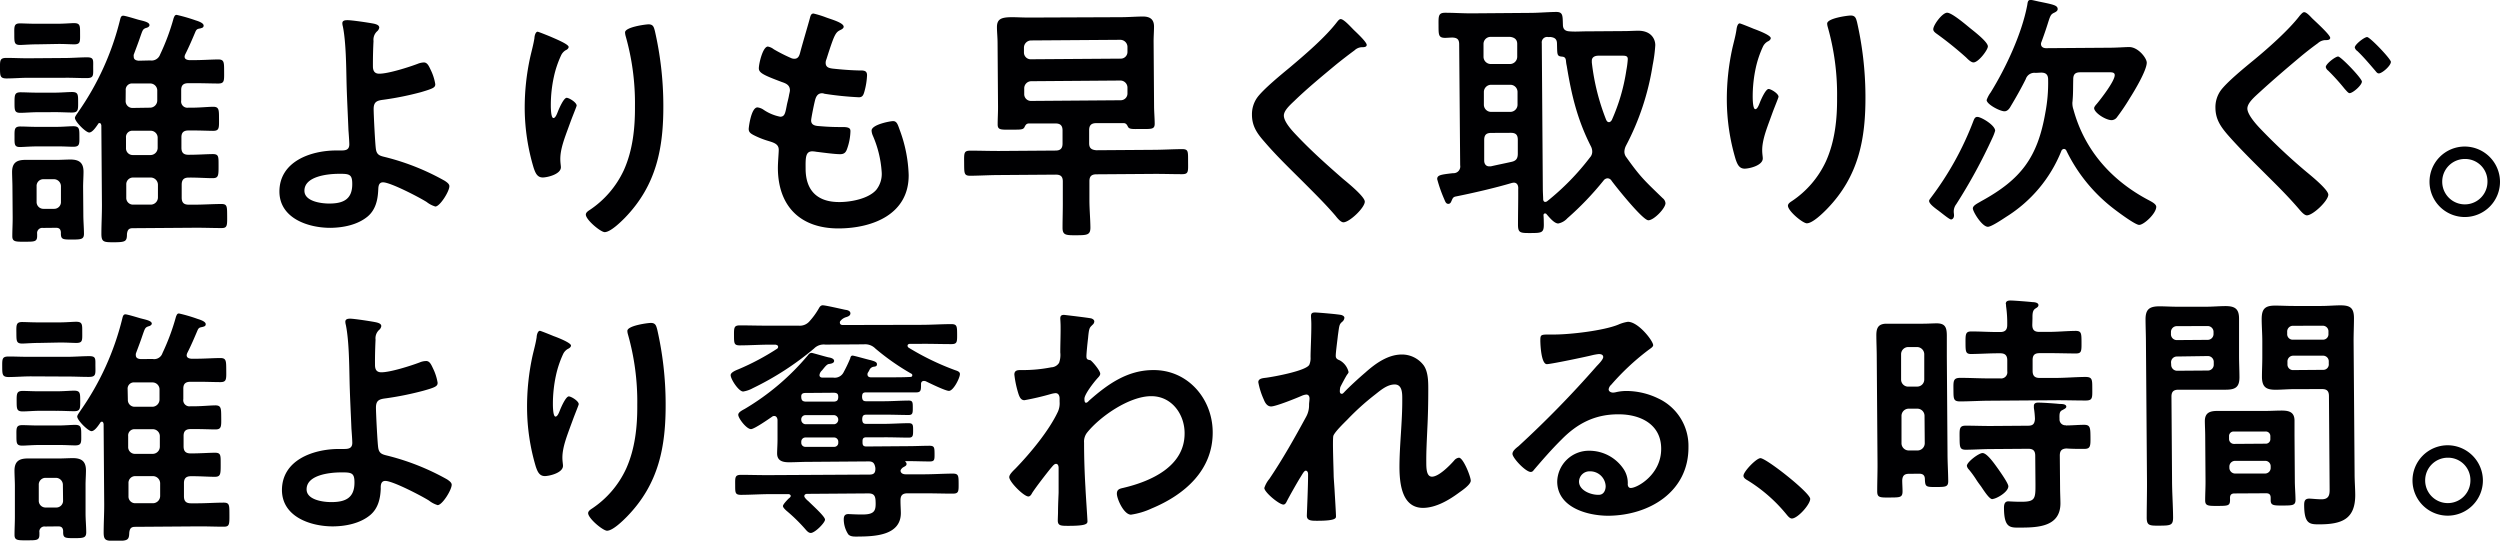 <svg xmlns="http://www.w3.org/2000/svg" viewBox="0 0 552.59 119.51"><g data-name="レイヤー 2"><path d="M6.35 17.19c-1.63 0-3.25.14-4.88.15-1.45 0-1.46-.55-1.47-2.28s-.02-2.26 1.44-2.26c1.62 0 3.25.09 4.87.08l8-.06c1.63 0 3.25-.14 4.88-.15s1.4.61 1.41 2.29.13 2.29-1.38 2.3-3.25-.09-4.87-.07zM9.5 50.38a1.14 1.14 0 00-1.29 1.3v.5c0 1.29-.67 1.24-2.74 1.25s-2.74 0-2.75-1.21c0-1.4.09-2.8.08-4.2l-.05-6.55c0-1.12-.07-2.3-.08-3.42 0-2 .93-2.69 2.84-2.71h6.88c1.07 0 2.13-.07 3.14-.08 1.9 0 2.92.65 2.93 2.67 0 1.12-.09 2.29-.09 3.41l.05 6.11c0 1.4.13 2.8.14 4.2 0 1.23-.6 1.29-2.51 1.3-2.29 0-2.63 0-2.59-1.6-.06-.67-.34-1-1.07-1zM8.21 9.8c-1.51 0-3 .13-3.75.14-1.34 0-1.29-.61-1.3-2.34s-.1-2.42 1.25-2.43c.78 0 2.3.09 3.75.08h4.48c1.46 0 3-.13 3.7-.14 1.45 0 1.35.66 1.36 2.4s.07 2.29-1.33 2.29c-.78 0-2.18-.1-3.7-.08zm0 22.56c-1.46 0-3 .13-3.75.14-1.31.01-1.25-.61-1.25-2.23s-.07-2.3 1.27-2.31c1.07 0 2.41.09 3.76.08h4.2c1.4 0 2.74-.13 3.75-.14 1.4 0 1.35.67 1.36 2.29s.07 2.24-1.33 2.25c-.84 0-2.3-.1-3.75-.08zm.21-7.56c-1.4 0-2.75.13-3.87.14-1.34.01-1.34-.55-1.34-2.23s0-2.3 1.33-2.31c1 0 2.47.09 3.87.08h3.64c1.4 0 2.91-.14 3.86-.14 1.4 0 1.35.6 1.36 2.28s0 2.24-1.33 2.25c-1.17 0-2.46-.09-3.86-.08zm5.05 16.37a1.56 1.56 0 00-1.53-1.56H9.59a1.48 1.48 0 00-1.5 1.58v3.41a1.5 1.5 0 001.53 1.56h2.35a1.49 1.49 0 001.5-1.58zm19.74-27.81a2 2 0 002.18-1.31 48.75 48.75 0 003-8.08c.17-.34.22-.68.67-.68a37.85 37.85 0 014.15 1.2c.5.16 1.79.55 1.8 1.16 0 .45-.33.51-.73.63-.56.11-.78.11-1.06.68-.71 1.68-1.43 3.37-2.25 5a1.48 1.48 0 00-.17.56c0 .56.51.72 1 .77h1.17c1.79 0 3.58-.13 5.26-.15 1.35 0 1.3.67 1.31 2.68s.08 2.63-1.27 2.64c-1.56 0-3.41-.08-5.26-.07h-1.4c-1.07 0-1.57.46-1.56 1.52v2.3a1.38 1.38 0 001.57 1.59h.78c1.74 0 3.53-.19 4.71-.2 1.34 0 1.29.72 1.3 2.68s.08 2.63-1.27 2.64c-1.06 0-2.91-.09-4.7-.08h-.79c-1.06 0-1.56.46-1.55 1.52v2.3c0 1.12.52 1.56 1.58 1.55h.17c1.91 0 3.75-.14 5.15-.15s1.3.61 1.31 2.57c0 2.13 0 2.74-1.27 2.75s-3.3-.14-5.15-.13h-.17c-1.06 0-1.56.46-1.56 1.58v2.86c0 1.12.51 1.56 1.57 1.55h1.35c1.9 0 3.86-.14 5.82-.15 1.35 0 1.29.55 1.31 2.68s0 2.63-1.21 2.64c-2 0-3.92-.08-5.88-.07l-13.78.1c-.9 0-1.17.4-1.28 1.3 0 1.62-.32 1.79-2.78 1.81-2.3 0-2.86 0-2.87-1.83 0-2.12.13-4.31.12-6.49L22.4 27.7c-.06-.22-.12-.5-.4-.5a.35.35 0 00-.33.23c-.39.56-1.22 1.85-1.95 1.86s-3.15-2.39-3.16-3.23c0-.33.55-1 .72-1.29a60.83 60.83 0 009.26-20.4c.11-.45.22-.89.67-.9s2.74.71 3.31.87l.67.17c1.12.27 1.85.54 1.85 1.05 0 .33-.44.56-.78.62-.72.28-.72.45-1.32 2.14-.28.84-.72 2-1.38 3.76a1.38 1.38 0 000 .45c0 .67.51.83 1.07.89zm-5.44 8.94a1.5 1.5 0 001.53 1.56l3.91-.06a1.6 1.6 0 001.55-1.58v-2.3a1.56 1.56 0 00-1.55-1.47h-3.92a1.39 1.39 0 00-1.5 1.53zm.08 10.42a1.48 1.48 0 001.53 1.55h3.91a1.59 1.59 0 001.56-1.57v-2.3a1.54 1.54 0 00-1.57-1.5h-3.92a1.39 1.39 0 00-1.51 1.52zm7.06 8.08a1.61 1.61 0 00-1.58-1.56h-3.92a1.49 1.49 0 00-1.5 1.58v2.86a1.48 1.48 0 001.53 1.55h3.92a1.6 1.6 0 001.55-1.58zM82.76 5.26c.39.11 1.06.28 1.07.84a1.37 1.37 0 01-.5.84 2.53 2.53 0 00-.77 2.13c-.1 1.91-.14 3.76-.13 5.61 0 .95.35 1.62 1.41 1.61 2 0 6.55-1.45 8.5-2.19a4.16 4.16 0 011.34-.3c.79 0 1.13.83 1.53 1.67a11.08 11.08 0 011 3.13c0 .73-.38.95-3.12 1.76a66.7 66.7 0 01-8.28 1.68c-1.45.18-2.23.41-2.22 2.09 0 1.23.34 8 .51 8.9.24 1.46 1.19 1.45 2.59 1.83a52.78 52.78 0 0112.64 5.12c.39.27 1 .66 1 1.17 0 1.17-2.1 4.49-3.1 4.5a5.71 5.71 0 01-1.92-1c-1.57-1-8-4.36-9.66-4.35-1.12 0-1 1.3-1.05 1.74-.1 2.19-.59 4.32-2.31 5.79-2.23 1.87-5.41 2.5-8.27 2.53-4.93 0-11.22-2.11-11.26-8 0-6.66 6.88-9.06 12.42-9.1h1.03c1 0 2 0 2-1.36 0-.56-.13-2.41-.19-3.13-.14-3.53-.33-7-.42-10.47-.08-3.64-.12-9-.81-12.43a3 3 0 01-.12-.73c0-.56.5-.67 1-.68.87-.05 5.13.59 6.09.8zM67.29 42.17c0 2.35 3.72 2.83 5.51 2.82 3.08 0 5.09-.94 5.06-4.35 0-2.19-.69-2.24-3.09-2.22s-7.5.56-7.48 3.75zm58.4-31.79c0 .34-.39.62-.67.73a2.61 2.61 0 00-1 1.13 22.6 22.6 0 00-1.59 4.72 29.37 29.37 0 00-.68 6.27c0 .45 0 2.86.58 2.86.45 0 .78-.91 1-1.47s1.26-3 1.93-3c.51 0 2.19 1 2.2 1.72 0 .17-.82 2.14-1.32 3.49l-.49 1.34c-.77 2.14-1.82 4.72-1.8 7 0 .79.12 1.4.13 1.79 0 1.57-3 2.26-4 2.27-1.23 0-1.63-1-2-2.06a46.5 46.5 0 01-2-13 52.09 52.09 0 011.23-11.6c.32-1.4.7-2.75.92-4.15 0-.39.21-1.4.71-1.41.17 0 2.64 1 3 1.16 1.26.55 3.85 1.63 3.85 2.21zm17.66-5c1.07 0 1.18.66 1.41 1.5A74.42 74.42 0 01146.62 23c.07 9.68-1.5 17.93-8.5 25.15-.89.9-3.17 3.15-4.46 3.16-.89 0-4.16-2.71-4.17-3.88 0-.45.5-.79.83-1a21.38 21.38 0 007.56-8.79c2-4.44 2.5-9.37 2.47-14.13a54.32 54.32 0 00-2.08-15.61 3.8 3.8 0 01-.11-.73c-.01-1.19 4.57-1.79 5.19-1.79zm43.13.52c0 .28-.22.45-.5.62-.78.4-1.18.46-1.94 2.48-.5 1.35-.94 2.75-1.37 4.1a2 2 0 00-.17.78c0 1 .74 1.17 1.52 1.28 1.91.21 3.82.36 5.72.41 1.06 0 1.9-.07 1.91 1.05a15.89 15.89 0 01-.59 3.64c-.22.79-.44 1.24-1.22 1.24a70.27 70.27 0 01-7.62-.78 1.56 1.56 0 00-.51-.11c-.89 0-1.28.62-1.5 1.35s-.92 4.21-.92 4.66c0 1.18 1.19 1.22 2 1.27a50 50 0 005 .19c1.51 0 1.69.38 1.69.94a12.49 12.49 0 01-.7 3.76c-.27.84-.61 1.29-1.56 1.3-1.29 0-3.92-.37-5.27-.53a6.21 6.21 0 00-.89-.1c-1.52 0-1.51 1.41-1.49 3.82 0 4.87 2.63 7.43 7.5 7.39 2.52 0 6.38-.72 8.11-2.69a5.65 5.65 0 001.2-4 24 24 0 00-2-8.1 3.25 3.25 0 01-.23-1c0-1.34 4.13-2.1 4.75-2.1.89 0 1.07.88 1.53 2.11a31.07 31.07 0 011.92 9.79c.06 8.68-7.93 11.76-15.37 11.82-8.46.06-13.48-4.78-13.54-13.29 0-1.4.2-3.53.19-4.09 0-1.23-1-1.56-2.25-1.94a18.82 18.82 0 01-3.32-1.32c-.61-.33-1.06-.61-1.07-1.34 0-.33.53-4.76 1.93-4.77a3 3 0 011.4.55 10 10 0 003.63 1.51c1 0 1.12-.79 1.44-2.42.11-.62.33-1.35.49-2.19.05-.39.22-.89.22-1.23 0-1.23-1-1.56-1.81-1.84-3.93-1.48-5.05-2-5.06-3s.86-4.82 2-4.83a3 3 0 011.3.6 36.06 36.06 0 003.82 1.94 1.75 1.75 0 00.73.16c.89 0 1.11-.74 1.28-1.36.49-1.9 1.69-5.89 2.13-7.52.16-.61.27-1.12.83-1.12a22.86 22.86 0 012.8.87c.99.38 3.85 1.15 3.86 2.04zm55.82 21.32c-1.12 0-1.57.52-1.56 1.58v2.86c0 1.06.46 1.45 1.58 1.55l12.38-.09c2.18 0 4.36-.14 6.55-.16 1.45 0 1.35.49 1.36 2.73s.14 2.8-1.32 2.81c-2.18 0-4.37-.08-6.55-.06l-12.38.09c-1.12 0-1.56.46-1.56 1.53v4.14c0 2.07.2 4.09.22 6.1 0 1.63-.72 1.69-3.07 1.7s-3.08 0-3.09-1.65c0-2 .08-4 .06-6.11V40.1c0-1.07-.46-1.51-1.58-1.5l-12.32.09c-2.18 0-4.36.14-6.55.16-1.4 0-1.34-.55-1.36-2.79s-.08-2.74 1.32-2.76c2.19 0 4.37.08 6.56.07l12.32-.09c1.12 0 1.56-.52 1.55-1.58v-2.86c0-1.06-.46-1.56-1.58-1.55h-5.93c-.51.06-.67.34-.89.79-.28.62-.95.57-2.69.58-2.46 0-3.25.14-3.25-1.15s.09-2.63.08-3.92l-.1-14.11c0-1.18-.13-2.3-.14-3.47 0-1.85 1-2.2 3.34-2.21 1.07 0 2.41.09 4 .08l19.97-.08c1.62 0 3.25-.13 4.93-.15 1.51 0 2.46.55 2.48 2.17 0 1.18-.1 2.3-.09 3.47l.1 14.11c0 1.29.13 2.58.14 3.92s-.77 1.18-3.23 1.2c-1.68 0-2.41.08-2.7-.54-.22-.44-.39-.72-.9-.77zm5.33-14.26a1.48 1.48 0 001.58-1.53v-1.12a1.59 1.59 0 00-1.62-1.51l-19.71.14a1.6 1.6 0 00-1.55 1.58v1.08a1.49 1.49 0 001.58 1.5zm1.58 6.37a1.57 1.57 0 00-1.55-1.53l-19.71.15a1.57 1.57 0 00-1.56 1.58v1.27a1.49 1.49 0 001.58 1.51l19.71-.15a1.49 1.49 0 001.53-1.54zm52.88-9.41c0 .56-.78.51-1.17.52a2.48 2.48 0 00-1.51.68q-2.08 1.53-4.17 3.22c-3.12 2.6-6.29 5.2-9.18 8-1.06 1-2.29 2.15-2.28 3.21 0 1.4 1.88 3.4 2.84 4.4 3.21 3.4 6.71 6.51 10.2 9.56 1 .83 4.85 3.94 4.85 5.06 0 1.35-3.38 4.56-4.72 4.57-.62 0-1.41-1-1.75-1.44-2.14-2.5-4.51-4.84-6.83-7.17-3-3-6.15-6-8.91-9.23-1.58-1.79-2.72-3.4-2.73-5.92a6.35 6.35 0 011.2-3.87c1.39-1.86 5.23-5 7.18-6.61 3.28-2.77 7.79-6.61 10.39-10 .23-.28.5-.67.84-.68.73 0 2.36 1.89 3 2.5s2.75 2.59 2.75 3.2zm33.5 31.68c0-.67-.29-1.23-1-1.23-.11 0-.28.06-.39.06-3.63 1.09-8.66 2.25-12.41 3-.56.11-.67.34-.89.84-.16.34-.27.79-.78.79s-.67-.5-.9-1.05a30.61 30.61 0 01-1.55-4.42c0-.89.78-1 3.47-1.31h.22a1.48 1.48 0 001.39-1.75l-.22-26.73c0-1.06-.4-1.45-1.46-1.5-.56 0-1.07.06-1.63.07-1.51 0-1.46-.72-1.47-2.74s-.08-2.8 1.43-2.81c2 0 3.92.14 5.94.13l12.71-.1c2 0 4-.19 5.93-.21 1.52 0 1.41.83 1.48 2.79 0 1 .46 1.45 1.47 1.5 1.23.11 2.52 0 3.75 0l8.34-.06c1 0 2-.07 3.08-.08 2.92 0 3.77 1.88 3.78 3.17a32.52 32.52 0 01-.58 4.42 56.94 56.94 0 01-5.92 17.86 3.27 3.27 0 00-.33 1.23 2 2 0 00.46 1.33c3.17 4.46 4.12 5.23 8 9a1.58 1.58 0 01.62 1.11c0 1.12-2.55 3.77-3.78 3.78s-7.11-7.34-8.13-8.73a1.08 1.08 0 00-.9-.55 1.2 1.2 0 00-.89.51 66.31 66.31 0 01-8 8.34 3.68 3.68 0 01-2 1.14c-.9 0-2-1.39-2.59-2.06a.35.35 0 00-.34-.16c-.22 0-.33.17-.33.39.06.68.06 1.4.07 2.08 0 1.79-.49 1.85-2.84 1.86s-2.86 0-2.87-1.82c0-2.63.07-5.27.05-7.9zm-6.13-33.45a1.56 1.56 0 00-1.55 1.58v2.86a1.61 1.61 0 001.58 1.56h4.31a1.61 1.61 0 001.56-1.58V9.71c0-1-.63-1.45-1.58-1.56zm.08 10.59a1.6 1.6 0 00-1.55 1.58v2.85a1.59 1.59 0 001.58 1.56h4.31a1.6 1.6 0 001.55-1.58v-2.86a1.59 1.59 0 00-1.58-1.55zm.08 10.64c-1.12 0-1.56.46-1.56 1.58v4.53c0 .68.34 1.29 1.13 1.28h.33c1.51-.35 3-.64 4.59-1 1.06-.23 1.39-.8 1.38-1.86v-3c0-1.12-.46-1.56-1.58-1.55zm22.32 4.09a2.52 2.52 0 00-.29-1.12c-3-5.91-4.28-11.28-5.34-17.77a7 7 0 01-.17-1.12c-.06-.56-.23-.89-.85-.94-1.18-.1-1.07-.39-1.14-2.85 0-1.06-.52-1.39-1.52-1.5a2 2 0 01-.57 0 1.19 1.19 0 00-1.27 1.35l.23 32.2c0 .78.07 1.62.08 2.41.05.28.17.5.45.5a.77.77 0 00.45-.17 54.93 54.93 0 009.44-9.66 1.86 1.86 0 00.5-1.33zm3.7-6.47c.28 0 .45-.22.62-.45a42 42 0 003.22-11 20.41 20.41 0 00.32-2.47c0-.72-.46-.78-1.35-.77h-5.15c-.73 0-1.46.29-1.45 1.13v.36a49.41 49.41 0 003.17 12.69c.12.24.29.52.62.51zM391.4 8.43c0 .33-.38.62-.66.73a2.57 2.57 0 00-1.06 1.13 22.71 22.71 0 00-1.59 4.71 30.12 30.12 0 00-.68 6.28c0 .45 0 2.86.58 2.85.45 0 .78-.9 1-1.46s1.26-3 1.94-3c.5 0 2.19 1 2.19 1.72 0 .17-.82 2.14-1.32 3.48l-.49 1.35c-.77 2.13-1.81 4.72-1.8 7 0 .78.13 1.4.13 1.79 0 1.57-2.95 2.26-4 2.27-1.23 0-1.63-1-2-2.06a46.5 46.5 0 01-1.95-13 52.7 52.7 0 011.21-11.49c.32-1.4.71-2.75.92-4.15.05-.4.21-1.4.72-1.41.17 0 2.64 1 3 1.16 1.28.47 3.86 1.47 3.86 2.1zm17.66-5c1.07 0 1.19.66 1.42 1.5a75 75 0 011.85 16.11c.07 9.69-1.49 17.93-8.5 25.15-.89.91-3.17 3.16-4.45 3.17-.9 0-4.17-2.71-4.18-3.89 0-.45.5-.78.84-1a21.29 21.29 0 007.55-8.79c2-4.44 2.51-9.37 2.47-14.13a54.41 54.41 0 00-2.07-15.61 3 3 0 01-.12-.72c-.01-1.2 4.58-1.79 5.19-1.79zM441 28.9a10.38 10.38 0 01-.6 1.57 119 119 0 01-8 14.67 2.62 2.62 0 00-.55 1.69c0 .22.06.5.06.78 0 .56-.33.9-.66.9s-1.69-1.11-2.48-1.72c-.23-.16-.4-.33-.51-.38-.5-.39-1.85-1.33-1.86-2 0-.22.22-.45.33-.62a68 68 0 009.48-17.1c.16-.39.33-.84.83-.85.81-.04 3.96 1.82 3.96 3.06zm-4.79-15.1c-.56 0-1.3-.77-1.64-1.11a77.48 77.48 0 00-6.25-5.05c-.45-.33-1-.66-1-1.17 0-.95 2-3.65 3.06-3.66s4.22 2.71 5.12 3.44 3.88 3 3.89 4c.03.74-2.08 3.55-3.18 3.55zm13.73 2.31a2 2 0 00-2.17 1.36c-.94 1.91-2.21 4.16-3.32 6-.27.51-.72 1.13-1.39 1.13-1 0-3.93-1.54-3.94-2.49a6.22 6.22 0 01.89-1.68c3.37-5.46 6.9-13 8.09-19.33.1-.61.1-1.12.77-1.12.34 0 1.74.38 2.13.43 2.81.59 3.82.76 3.82 1.6 0 .39-.38.61-.72.78-.78.35-.89.63-1.38 2.14-.28.9-.71 2.25-1.48 4.33a1.19 1.19 0 00-.11.44c0 .9.9.95 1.12.95l13.95-.1c1.73 0 3.36-.14 4.42-.15 2 0 3.88 2.44 3.89 3.44 0 1.74-2.75 6.3-3.75 7.87a47.08 47.08 0 01-2.94 4.34 1.55 1.55 0 01-1.06.51c-1.34 0-3.87-1.65-3.88-2.66 0-.28.39-.73.55-.9.95-1.13 4.05-5.13 4-6.42 0-.61-.73-.61-1.18-.6h-6.44c-1.12 0-1.56.46-1.55 1.58-.05 1.63 0 3-.14 4.6 0 .22-.05.39-.05.61a4.38 4.38 0 00.24 1.46c2.47 9.05 8.51 15.78 16.78 20.09.5.28 1.51.77 1.52 1.39 0 1.46-2.72 4-3.78 4-.9 0-4.89-3-5.8-3.71a35.91 35.91 0 01-10.28-12.69.61.61 0 00-.56-.39.68.68 0 00-.56.46 30.51 30.51 0 01-12.16 14.53c-.78.51-3.29 2.21-4.07 2.22-1.29 0-3.33-3.34-3.33-4.07 0-.56.83-1 1.44-1.35l.39-.23c8.82-4.82 12.48-9.67 14.2-19.59a35.19 35.19 0 00.61-7.29c0-1.12-.51-1.56-1.58-1.55zm65.12-7.75c0 .56-.84.51-1.18.51a2.63 2.63 0 00-1.56.69c-1.39 1-2.78 2.09-4.12 3.22-2.89 2.43-5.79 4.91-8.57 7.45-1.22 1.13-2.89 2.49-2.88 3.78s1.87 3.4 2.83 4.4a127.77 127.77 0 0010.2 9.56c1 .83 4.85 3.94 4.86 5.06 0 1.34-3.39 4.56-4.73 4.57-.62 0-1.41-1-1.8-1.45-2.15-2.5-4.46-4.83-6.83-7.17-3-3-6.09-6-8.92-9.23-1.52-1.78-2.65-3.4-2.67-5.92a6.37 6.37 0 011.2-3.87c1.39-1.86 5.23-5 7.18-6.6 3.17-2.6 7.85-6.73 10.29-9.94.22-.22.61-.73.94-.73.56 0 1.41 1 1.8 1.39.68.66 3.95 3.61 3.96 4.28zm7 9.69c0 .79-2 2.54-2.72 2.54-.28 0-.62-.44-1.08-.94a46.42 46.42 0 00-3.67-4.06 1.27 1.27 0 01-.51-.78c0-.68 2.12-2.32 2.73-2.32s5.26 4.83 5.26 5.56zm6.41-4.36c0 .84-1.94 2.54-2.67 2.54-.34 0-.56-.33-.79-.61-1.3-1.5-2.54-3-3.95-4.34a1.3 1.3 0 01-.57-.78c0-.67 2.11-2.31 2.73-2.31s5.25 4.83 5.26 5.5zm24.12 26.43a7.79 7.79 0 11-7.85-7.73 7.82 7.82 0 017.85 7.73zm-12.77.09a5 5 0 1010-.07 4.93 4.93 0 00-5-5 5 5 0 00-5 5.07zM6.83 83.19c-1.62 0-3.25.14-4.87.15-1.46 0-1.46-.55-1.47-2.29S.47 78.8 1.92 78.8c1.63 0 3.25.09 4.88.07h8c1.62 0 3.25-.14 4.87-.15s1.4.6 1.42 2.28.13 2.3-1.39 2.31-3.25-.09-4.87-.08zm3.15 33.19a1.12 1.12 0 00-1.27 1.3v.5c0 1.29-.66 1.24-2.74 1.25s-2.76.02-2.76-1.21c0-1.4.09-2.8.08-4.2v-6.55c0-1.12-.08-2.3-.09-3.42 0-2 .94-2.69 2.84-2.71h6.89c1.06 0 2.13-.07 3.13-.08 1.91 0 2.92.65 2.94 2.67 0 1.12-.1 2.29-.09 3.41v6.11c0 1.4.14 2.79.15 4.19 0 1.24-.61 1.3-2.51 1.31-2.3 0-2.64 0-2.59-1.6-.06-.68-.35-1-1.07-1zM8.68 75.8c-1.51 0-3 .13-3.75.14-1.35 0-1.29-.61-1.31-2.35s-.07-2.4 1.27-2.41c.79 0 2.3.09 3.76.08h4.48c1.45 0 3-.14 3.69-.14 1.46 0 1.35.66 1.36 2.4s.08 2.28-1.32 2.28c-.79 0-2.19-.1-3.7-.09zm0 22.56c-1.45 0-3 .14-3.75.14-1.34 0-1.29-.6-1.3-2.23s-.08-2.29 1.27-2.3c1.06 0 2.41.09 3.75.08h4.2c1.4 0 2.74-.13 3.75-.14 1.4 0 1.35.66 1.36 2.29s.07 2.24-1.33 2.25c-.84 0-2.29-.1-3.75-.09zm.22-7.56c-1.4 0-2.74.13-3.86.14-1.35 0-1.35-.55-1.36-2.23s0-2.29 1.32-2.3c1 0 2.47.09 3.87.08h3.64c1.4 0 2.91-.13 3.86-.14 1.4 0 1.35.61 1.36 2.29s0 2.24-1.32 2.25c-1.18 0-2.47-.09-3.87-.08zm5 16.37a1.55 1.55 0 00-1.52-1.55h-2.31a1.49 1.49 0 00-1.5 1.58v3.42a1.49 1.49 0 001.52 1.56h2.35a1.49 1.49 0 001.5-1.58zm19.84-27.82a1.92 1.92 0 002.17-1.3 48.9 48.9 0 003-8.09c.16-.33.22-.67.66-.67a34.59 34.59 0 014.1 1.2c.51.16 1.8.55 1.8 1.16 0 .45-.33.51-.72.62-.56.12-.79.12-1.06.68-.72 1.69-1.43 3.37-2.26 5a1.59 1.59 0 00-.17.57c0 .56.51.72 1 .77h1.17c1.8 0 3.59-.14 5.27-.15 1.34 0 1.29.67 1.31 2.68s.07 2.63-1.27 2.64c-1.57 0-3.42-.09-5.27-.07h-1.4c-1.06 0-1.56.46-1.55 1.52v2.3a1.37 1.37 0 001.58 1.59h.79c1.73 0 3.52-.19 4.7-.2 1.34 0 1.29.72 1.31 2.68s.07 2.63-1.27 2.64c-1.07 0-2.92-.09-4.71-.08h-.78c-1.07 0-1.57.46-1.56 1.53v2.29c0 1.12.51 1.57 1.58 1.56h.17c1.9 0 3.75-.14 5.15-.15s1.29.61 1.3 2.57c0 2.12 0 2.74-1.26 2.75s-3.31-.14-5.16-.13h-.15c-1.06 0-1.56.46-1.55 1.58v2.86c0 1.12.51 1.56 1.58 1.55h1.34c1.91 0 3.87-.14 5.83-.15 1.34 0 1.29.55 1.3 2.68s0 2.63-1.21 2.64c-2 0-3.92-.09-5.88-.07l-13.77.1c-.9 0-1.18.4-1.28 1.3-.05 1.62-.33 1.79-2.79 1.81-2.3 0-2.86 0-2.87-1.83 0-2.13.14-4.31.12-6.49l-.13-17.53c-.06-.23-.11-.51-.39-.5a.39.39 0 00-.34.22c-.39.57-1.22 1.86-1.94 1.87s-3.16-2.39-3.16-3.23c0-.34.55-1 .71-1.29a60.53 60.53 0 009.26-20.4c.11-.45.22-.9.67-.9s2.75.71 3.31.87l.67.17c1.12.27 1.85.54 1.86 1 0 .33-.45.56-.78.62-.73.28-.73.45-1.33 2.14-.27.84-.71 2-1.37 3.76a1 1 0 00-.05.45c0 .67.5.83 1.07.88zm-5.48 9a1.49 1.49 0 001.52 1.56h3.92a1.61 1.61 0 001.56-1.58v-2.3a1.55 1.55 0 00-1.58-1.5h-3.92A1.38 1.38 0 0028.21 86zm.07 10.42a1.49 1.49 0 001.53 1.55h3.92a1.59 1.59 0 001.55-1.58v-2.37a1.55 1.55 0 00-1.58-1.5h-3.92a1.38 1.38 0 00-1.5 1.52zm7.07 8.03a1.61 1.61 0 00-1.58-1.56H29.9a1.48 1.48 0 00-1.5 1.58v2.86a1.47 1.47 0 001.52 1.55h3.92a1.61 1.61 0 001.56-1.58zm47.81-35.54c.39.11 1.07.27 1.07.83a1.37 1.37 0 01-.5.85 2.52 2.52 0 00-.77 2.13c-.09 1.91-.14 3.75-.12 5.6 0 1 .34 1.62 1.41 1.62 2 0 6.54-1.45 8.49-2.19a3.75 3.75 0 011.42-.3c.78 0 1.12.83 1.52 1.67a11.44 11.44 0 011 3.13c0 .73-.39 1-3.13 1.76a68.81 68.81 0 01-8.27 1.68c-1.46.18-2.24.41-2.23 2.09 0 1.23.34 8 .51 8.9.24 1.45 1.19 1.45 2.59 1.83a53.17 53.17 0 0112.64 5.11c.4.28 1 .67 1 1.17 0 1.18-2.09 4.5-3.1 4.51a5.76 5.76 0 01-1.91-1c-1.58-1-8-4.36-9.67-4.35-1.12 0-1 1.3-1 1.74-.09 2.19-.58 4.32-2.31 5.79-2.22 1.86-5.41 2.5-8.27 2.52-4.92 0-11.21-2.1-11.26-8 0-6.66 6.88-9.06 12.43-9.11h1.12c.95 0 2 0 2-1.36 0-.56-.13-2.41-.19-3.14-.14-3.52-.33-7-.41-10.47-.08-3.64-.12-9-.82-12.42a3.18 3.18 0 01-.12-.73c0-.56.5-.68 1-.68.7-.04 4.96.61 5.88.82zm-15.44 36.91c0 2.35 3.72 2.83 5.51 2.81 3.08 0 5.09-.93 5.07-4.35 0-2.18-.69-2.23-3.1-2.21s-7.5.56-7.48 3.75zm58.44-31.79c0 .33-.39.62-.67.73a2.57 2.57 0 00-1.06 1.13 22.6 22.6 0 00-1.59 4.72 30 30 0 00-.68 6.27c0 .45 0 2.86.58 2.85.45 0 .78-.9 1-1.46s1.27-3 1.94-3c.5 0 2.19 1 2.19 1.72 0 .17-.82 2.14-1.31 3.48l-.5 1.35c-.77 2.14-1.81 4.72-1.8 7 0 .78.13 1.4.13 1.79 0 1.57-3 2.26-4 2.27-1.23 0-1.63-1-2-2.06a46.13 46.13 0 01-1.94-13 52.69 52.69 0 011.2-11.49c.32-1.4.71-2.75.92-4.15 0-.39.21-1.4.72-1.41.17 0 2.64 1 3 1.16 1.25.44 3.87 1.52 3.87 2.1zm17.65-5c1.07 0 1.19.66 1.42 1.5a74.39 74.39 0 011.85 16.11c.07 9.69-1.49 17.93-8.5 25.15-.89.91-3.16 3.16-4.45 3.17-.9 0-4.17-2.71-4.18-3.89 0-.44.5-.78.84-1a21.25 21.25 0 007.55-8.8c2-4.44 2.51-9.37 2.47-14.13a54.41 54.41 0 00-2.07-15.61 3 3 0 01-.12-.72c-.04-1.19 4.54-1.78 5.16-1.78zm38.03 12.09h2.32a2.19 2.19 0 002.29-1.25 31.16 31.16 0 001.43-3c.05-.28.16-.61.5-.62s3.53.93 4 1c.73.22 1.4.38 1.41.88s-.33.51-.61.57a1.22 1.22 0 00-1 .62 4.64 4.64 0 01-.38.68.75.75 0 00-.11.39c0 .67.67.67.84.66h4.26c1.45 0 2.91 0 4.36-.08.29 0 .45-.12.45-.4a.35.35 0 00-.23-.33 52.26 52.26 0 01-7.93-5.55 3.15 3.15 0 00-2.53-.93l-8.51.06a3 3 0 00-2.51.86 64.42 64.42 0 01-13.54 8.77 6.45 6.45 0 01-2.13.74c-1 0-2.76-2.72-2.77-3.62 0-.62 1.17-1.07 1.73-1.3a54.53 54.53 0 008.54-4.54.48.48 0 00.22-.45c0-.28-.29-.39-.57-.45h-1.21c-2.19 0-4.43.15-6.67.16-1.28 0-1.29-.43-1.3-2.17s0-2.24 1.27-2.25c2.24 0 4.48.08 6.67.06h6.32a2.82 2.82 0 002.46-1 16 16 0 002-2.76c.22-.4.44-.73.89-.74.61 0 4.09.81 5 1 .45.05 1.12.22 1.12.78s-.61.73-.94.84a2.49 2.49 0 00-1.23.8.5.5 0 00-.16.39c0 .39.28.56.67.55l17.28-.04c2.18 0 4.42-.15 6.66-.16 1.29 0 1.3.49 1.31 2.23s0 2.18-1.27 2.19c-2.24 0-4.48-.08-6.67-.06h-2.46c-.28 0-.56.11-.56.45a.57.57 0 00.23.39 57.61 57.61 0 0010.23 4.96c.45.16 1.12.32 1.12.88 0 .84-1.43 3.71-2.43 3.72-.79 0-4.27-1.71-5.17-2.15-.11 0-.23-.05-.34-.05-.5 0-.67.34-.66.73 0 1.23 0 1.79-1 1.8h-11.14c-.68 0-.84.23-.89.84v.23c.06.61.23.89.9.89h3.86c1.85 0 3.7-.14 5.55-.15.89 0 .9.44.9 1.56s0 1.62-.88 1.63c-1.85 0-3.7-.09-5.54-.07h-3.87c-.67 0-.84.29-.89.91v.23c.06.62.23.9.9.89h3.86c1.85 0 3.64-.14 5.49-.15 1 0 1 .44 1 1.56s0 1.63-.94 1.63c-1.85 0-3.64-.08-5.49-.07h-3.86c-.67 0-.9.23-.89.9v.24c0 .67.23.9.9.89l9.13-.07c1.57 0 3.14-.08 4.71-.09 1.12 0 1.17.33 1.18 1.73s0 1.74-1.1 1.74c-1.63 0-3.2-.08-4.76-.07h-.5a.12.12 0 00-.11.11c0 .06.05.06.11.11a.54.54 0 01.17.4c0 .39-.33.5-.72.73-.22.11-.61.51-.61.79.06.61.68.78 1.18.77h3.86c2.13 0 4.31-.14 6.5-.16 1.29 0 1.29.5 1.3 2.23s0 2.19-1.27 2.2c-2.18 0-4.37-.08-6.5-.07h-3.52c-1.12 0-1.57.46-1.56 1.58v.18c0 .84.07 1.74.08 2.58 0 5-5.79 5.19-9.49 5.22-.72 0-1.62.07-2.13-.49a6.09 6.09 0 01-1-3.29c0-.73.21-1.18 1-1.19.34 0 1.74.1 3.14.09 2.8 0 3-.92 2.89-3.1-.07-1.12-.46-1.56-1.58-1.56l-13.55.1c-.34 0-.62.18-.62.51s.74 1 .85 1.06c1.24 1.22 3.72 3.44 3.73 4.12s-2.23 2.95-3.15 2.95c-.56 0-1-.61-1.35-1a37.86 37.86 0 00-4.06-3.94c-.23-.22-.73-.67-.74-1s.78-1.18 1.28-1.68c.17-.12.45-.34.44-.57s-.28-.39-.5-.39h-3.92c-2.19 0-4.37.15-6.55.16-1.35 0-1.3-.49-1.31-2.17s-.07-2.24 1.27-2.25c2.19 0 4.37.08 6.56.06l21.88-.12c.9 0 1.29-.34 1.28-1.3v-.16c-.18-1.07-.52-1.46-1.52-1.45l-13.39.1c-1.34 0-2.68.08-4 .09s-2.8-.15-2.81-1.94c0-.9.09-1.91.09-3.2v-4.25c-.05-.39-.23-.84-.73-.84a.73.73 0 00-.5.18c-.73.5-3.9 2.71-4.63 2.72-1 0-2.82-2.39-2.82-3.17 0-.56.89-1 1.44-1.3a54.26 54.26 0 0013.92-11.81c.27-.34.44-.56.89-.57.17 0 3.31.93 3.76 1s1.18.27 1.18.78-.72.62-1.17.68-.95.73-1.5 1.41a1.64 1.64 0 00-.56 1c-.03.44.3.61.75.6zm-4.78 4.41c.06.61.28.83.9.89h6.38c.62-.06.84-.29.89-.9v-.17c0-.67-.28-.84-.9-.89l-6.33.05c-.67 0-1 .23-.94.9zm0 5a1 1 0 00.9.89h6.38a1 1 0 00.89-.9v-.22a1 1 0 00-.9-.89h-6.39a.94.94 0 00-.89.91zm0 5a.89.89 0 00.91.89h6.38a.88.88 0 00.89-.9v-.28a.92.92 0 00-.91-.89H178a.92.92 0 00-.89.9zm64.1-27.5c.33.11.67.33.67.67a1 1 0 01-.38.73c-.67.68-.78.62-1 3-.1.78-.37 3.36-.36 4s.23.73.85.83c.33.11 2.2 2.28 2.2 3 0 .45-.5.84-.77 1.18-.67.74-2.72 3.38-2.72 4.33 0 .56.07.9.35.9s.55-.34.72-.51c4.08-3.6 8.44-6.71 14.14-6.71 7.61-.06 13.09 6.29 13.14 13.68.07 8.46-6.22 13.88-13.48 16.9a16.57 16.57 0 01-4.58 1.38c-1.57 0-3.11-3.45-3.12-4.63 0-1 .67-1.12 1.45-1.3 6.09-1.44 13.57-4.74 13.52-12.08 0-4.2-2.86-8.21-7.4-8.18-4.76 0-11.22 4.4-14.16 8.06a3.22 3.22 0 00-.66 2.24c0 3.31.11 6.61.3 9.86.07 1.57.44 6.88.45 7.5s-.5 1-4.2 1c-1.62 0-2.35 0-2.36-1.16 0-.45.05-1.51.05-1.79 0-1.74.13-4.15.13-4.42v-5.44c0-.39-.12-.89-.57-.89s-.83.62-1.11.9c-1.06 1.3-3.33 4.23-4.16 5.52-.17.34-.44.79-.84.79-1 0-4.22-3.21-4.23-4.28 0-.61.94-1.46 1.39-1.91 3.28-3.39 7.39-8.34 9.37-12.56a4.54 4.54 0 00.37-2.19v-.73c0-.56-.23-1.18-.9-1.17a5.2 5.2 0 00-.95.17 58.55 58.55 0 01-5.93 1.39c-.78 0-1.07-.72-1.29-1.33a22.49 22.49 0 01-.93-4.33c0-.84.55-1 1.28-1h.72a32.41 32.41 0 006.16-.61 2.12 2.12 0 001.73-1 5.16 5.16 0 00.26-2.3c0-1.9.09-3.81.07-5.71 0-.79-.06-1.4-.07-1.79 0-.62.28-.79.84-.79.8.09 5.28.62 6.01.78zm55.33-.74c.28.11.62.27.62.61a1.24 1.24 0 01-.44.84c-.73.62-.67.79-1 3.09-.1 1-.48 3.7-.47 4.48 0 .62.4.79.9 1a4 4 0 011.93 2.56c0 .23-.22.45-.34.62-.27.39-1.32 2.36-1.49 2.75a5 5 0 00-.1.9c0 .28.11.56.45.56.17 0 .33-.17.45-.29 1.16-1.24 3.39-3.27 4.72-4.4 2.23-2 5-4 8.09-4a6 6 0 014.84 2.42c1 1.45 1 3.64 1 5.32 0 2.91-.06 5.82-.21 8.68-.1 2.41-.25 4.93-.23 7.28 0 1.34 0 3.31 1.26 3.3 1.51 0 3.9-2.44 4.9-3.57a1.6 1.6 0 011.06-.62c.95 0 2.61 4.18 2.61 5.08s-2.05 2.25-2.67 2.7c-2.22 1.64-5.07 3.29-7.87 3.31-4.7 0-5.19-5.4-5.22-8.92 0-5 .66-10.14.62-15.18 0-1.24 0-3.2-1.7-3.18s-3.18 1.36-4.35 2.27a55.41 55.41 0 00-6.07 5.48c-.72.73-2.78 2.7-3.11 3.6-.22.73.06 7.56.07 8.85 0 .34.13 2 .19 3 .13 2.29.32 5.31.32 5.93 0 .39.06 1-4.08 1-1.34 0-2.35 0-2.36-1.1 0-.5.29-6.72.27-9.24 0-.28-.12-.73-.51-.73s-.78.85-1.33 1.69c-.61 1-2.32 4-2.88 5.12-.16.34-.38.67-.72.68-.95 0-4.22-2.72-4.23-3.67a6 6 0 011.11-2c3-4.45 5.59-9.06 8.13-13.73a5.25 5.25 0 00.65-2.63c0-.51.11-1 .1-1.46s-.23-.84-.73-.83a3.47 3.47 0 00-1 .28c-1.17.52-5.69 2.34-6.75 2.35-.9 0-1.36-.83-1.64-1.56a16.23 16.23 0 01-1.2-3.8c0-.89 1.16-.9 1.84-1 1.67-.23 8.78-1.52 9.44-2.87a3.7 3.7 0 00.27-1.68c0-1.51.19-4.87.17-7.34 0-.67-.07-1.34-.07-1.73 0-.62.27-.79.89-.79s5.31.4 5.87.57zm68.87 6.66c0 .39-.61.73-1.22 1.19a53.89 53.89 0 00-8.06 7.56 1.64 1.64 0 00-.56 1c0 .45.46.73 1 .73a3.83 3.83 0 00.73-.12 10.42 10.42 0 012.29-.24 16.26 16.26 0 016.9 1.63 11.56 11.56 0 016.72 10.75c.07 9.91-8.69 15.13-17.7 15.2-4.65 0-11.27-1.83-11.31-7.54a7 7 0 017.11-6.83 9.12 9.12 0 017.48 3.93 5.56 5.56 0 011 3.57c.05.39.22.73.67.73 1.46 0 6.76-3 6.72-8.68 0-5.43-4.65-7.64-9.52-7.6-5.1 0-9 2-12.51 5.58-2.17 2.14-4.17 4.45-6.16 6.77a.78.78 0 01-.62.39c-1.17 0-4.05-3.1-4.06-4 0-.67.83-1.3 1.33-1.69a225.88 225.88 0 0017.29-17.71c.44-.45 1.44-1.47 1.44-2s-.51-.67-1-.66a12.57 12.57 0 00-1.34.23c-1.34.35-9.22 2-10.12 2-1.23 0-1.43-4.18-1.44-5.14 0-1.29.05-1.4 1.73-1.41h1.34c3.59 0 10.92-.86 14.15-2.18a8.2 8.2 0 012.13-.63c2.31-.01 5.59 4.22 5.59 5.17zm-14 27.88a2.32 2.32 0 00-2.39 2.26c0 2 2.71 3 4.39 2.93 1.06 0 1.5-1 1.5-1.91a3.43 3.43 0 00-3.46-3.28zm37.71-2.91c1.29 0 11 7.65 11 9 0 1.23-2.76 4.33-4.05 4.34-.45 0-.85-.5-1.13-.83a34.33 34.33 0 00-8.57-7.55c-.39-.23-1-.56-1-1.06-.04-.9 2.84-3.89 3.75-3.9zm32.84 3.46c-1 0-1.45.4-1.5 1.46 0 .79.07 1.57.07 2.41 0 1.4-.6 1.35-2.84 1.37s-2.75 0-2.76-1.38c0-2 .08-4 .07-6.11l-.17-23.52c0-1.57-.08-3.19-.09-4.76s.31-2.63 2.22-2.65h8.1c1 0 2-.07 3-.08 1.84 0 2.24.83 2.26 2.62v4.76l.15 21.28c0 2.07.14 4.14.16 6.21 0 1.29-.61 1.29-2.57 1.31-2.35 0-2.52 0-2.59-1.72 0-.89-.45-1.23-1.29-1.22zm1.82-19.28a1.56 1.56 0 001.55-1.58v-5.6a1.61 1.61 0 00-1.58-1.56h-2a1.59 1.59 0 00-1.54 1.6v5.6a1.56 1.56 0 001.58 1.55zm-1.93 4.88a1.6 1.6 0 00-1.55 1.58v6.11a1.6 1.6 0 001.58 1.55h2a1.61 1.61 0 001.56-1.58l-.05-6.1a1.59 1.59 0 00-1.58-1.56zm27.36-18.53c0 1.12.46 1.57 1.58 1.56h2c2 0 4-.2 6-.22 1.29 0 1.29.56 1.3 2.52s0 2.46-1.21 2.47c-2 0-4-.08-6.05-.07h-2c-1.12 0-1.56.45-1.55 1.57v2.36c0 1.06.46 1.56 1.58 1.55h3.31c2.24 0 4.53-.2 6.77-.22 1.57 0 1.52.61 1.53 2.62s.08 2.58-1.44 2.59c-2.29 0-4.59-.08-6.83-.06l-14.11.1c-2.29 0-4.53.15-6.83.16-1.51 0-1.46-.6-1.48-2.56s-.07-2.63 1.5-2.65c2.24 0 4.53.14 6.77.12h2.08a1.37 1.37 0 001.55-1.58v-2.41c0-1.12-.52-1.57-1.58-1.56h-.4c-2 0-4 .14-6 .16-1.23 0-1.24-.55-1.25-2.46s0-2.52 1.27-2.53c2 0 4 .14 6 .13h.39c1.07 0 1.57-.46 1.56-1.58a26.29 26.29 0 00-.26-4.15c0-.16 0-.39-.06-.5 0-.62.5-.73 1-.74.78 0 4 .26 4.93.36.39 0 1.29.1 1.29.66 0 .4-.39.57-.72.79-.56.4-.61 1.07-.6 2.08zm7.44 22.24c1.35 0 2.63-.13 4-.14s1.4.66 1.42 2.67 0 2.64-1.33 2.65-2.69 0-4-.09c-1.06.07-1.45.52-1.45 1.58l.06 6.95c0 1.17.07 2.4.08 3.58 0 5.1-4.78 5.36-8.64 5.38-2.36 0-3.81.31-3.84-4.34 0-.67.1-1.45.94-1.46.22 0 1.62.1 2.91.09 3.08 0 3.13-.69 3.11-4l-.05-6.16c0-1.12-.46-1.56-1.58-1.55l-8.12.06c-1.9 0-3.75.14-5.65.15-1.35 0-1.35-.61-1.37-2.62s-.07-2.69 1.33-2.7c1.9 0 3.81.08 5.66.07l8.12-.06c1.12 0 1.45-.4 1.55-1.47a18.62 18.62 0 00-.24-2.46v-.45c0-.61.5-.73.94-.73 1.07 0 3.7.19 4.77.3.44 0 1.45 0 1.46.6 0 .34-.45.51-.84.74-.61.28-.72.68-.66 2A1.28 1.28 0 00456.6 94zm-16.23 16.3c-.62 0-1.47-1.22-2.54-2.83-.34-.45-.68-.9-1-1.4a21.62 21.62 0 00-1.67-2.31 1.59 1.59 0 01-.46-.83c0-.84 2.62-2.82 3.46-2.83 1.06 0 2.87 2.72 3.49 3.56.46.67 2.21 3.12 2.22 3.79-.03 1.31-2.71 2.81-3.55 2.81zm39.68-4.25c0 2.74.21 5.49.23 8.29 0 1.73-.55 1.79-2.9 1.81s-2.91 0-2.93-1.77c0-2.74.08-5.49.06-8.29l-.23-30.33c0-1.74-.08-3.47-.09-5.21 0-2.18.82-2.86 3-2.88 1.4 0 2.8.1 4.25.09h6.16c1.4 0 2.8-.13 4.26-.14 2.07 0 3 .59 3 2.77v8.19c0 1.56.08 3.13.09 4.76 0 2.18-.88 2.75-3 2.76h-10.47c-1.12 0-1.56.46-1.56 1.53zm1.09-34a1.29 1.29 0 00-1.33 1.35v.36a1.29 1.29 0 001.35 1.37l6.72-.05a1.29 1.29 0 001.34-1.32v-.4a1.29 1.29 0 00-1.36-1.33zm-1.28 8.52a1.31 1.31 0 001.36 1.34l6.72-.05a1.29 1.29 0 001.33-1.36v-.5a1.3 1.3 0 00-1.36-1.34l-6.75.1a1.29 1.29 0 00-1.33 1.36zm14 28.46c-.68 0-1 .29-1 1 .07 1.74-.21 1.74-2.73 1.76-2.08 0-2.75 0-2.76-1.21 0-1.4.09-2.86.08-4.26l-.07-9.91c0-1.12-.07-2.24-.08-3.36 0-1.9 1.16-2.25 2.78-2.26h10.64c1.18 0 2.36-.08 3.53-.08 1.63 0 2.86.31 2.87 2.21v3.36l.07 9.92c0 1.4.14 2.85.15 4.25 0 1.23-.67 1.24-2.74 1.25s-2.74 0-2.75-1.15v-.56c0-.73-.35-1-1-1zm6.86-11a1 1 0 001.06-1.07v-.62a1 1 0 00-1.07-1h-7a1 1 0 00-1.06 1.07v.62a1.09 1.09 0 001.07 1.05zm-8 5.27a1.29 1.29 0 001.36 1.33h6.49a1.25 1.25 0 001.28-1.36v-.17a1.19 1.19 0 00-1.3-1.27h-6.49a1.26 1.26 0 00-1.34 1.3zm14.44-17.33c-1.4 0-2.79.13-4.19.14-2.08 0-3-.54-3.05-2.77 0-1.57.09-3.14.08-4.71v-3.25c0-1.62-.13-3.24-.14-4.87 0-2.24.7-3 2.94-3 1.46 0 2.86.09 4.26.08h6c1.4 0 2.8-.13 4.2-.14 2.13 0 3 .53 3 2.83 0 1.74-.09 3.47-.08 5.21l.22 29.23c0 1.57.13 3.08.14 4.65 0 5.37-3 6.46-7.85 6.49-2.18 0-3.41 0-3.44-4.23 0-.89.15-1.45 1.11-1.46.5 0 1.73.15 2.74.15 1.62 0 1.79-1 1.78-2.14l-.15-20.67c0-1.12-.46-1.56-1.53-1.55zm-.32-14a1.27 1.27 0 00-1.34 1.35v.44a1.22 1.22 0 001.35 1.28h6.5a1.2 1.2 0 001.27-1.3v-.45a1.24 1.24 0 00-1.3-1.33zm-1.28 8.52a1.23 1.23 0 001.36 1.27l6.49-.05a1.21 1.21 0 001.28-1.35v-.45a1.25 1.25 0 00-1.3-1.33h-6.49a1.27 1.27 0 00-1.34 1.35zm43.2 25.62a7.78 7.78 0 11-7.84-7.73 7.81 7.81 0 017.84 7.73zm-12.76.09a5 5 0 1010-.07 4.93 4.93 0 00-5-5 5 5 0 00-5 5.07z" fill="#000002" data-name="レイヤー 13"/></g></svg>